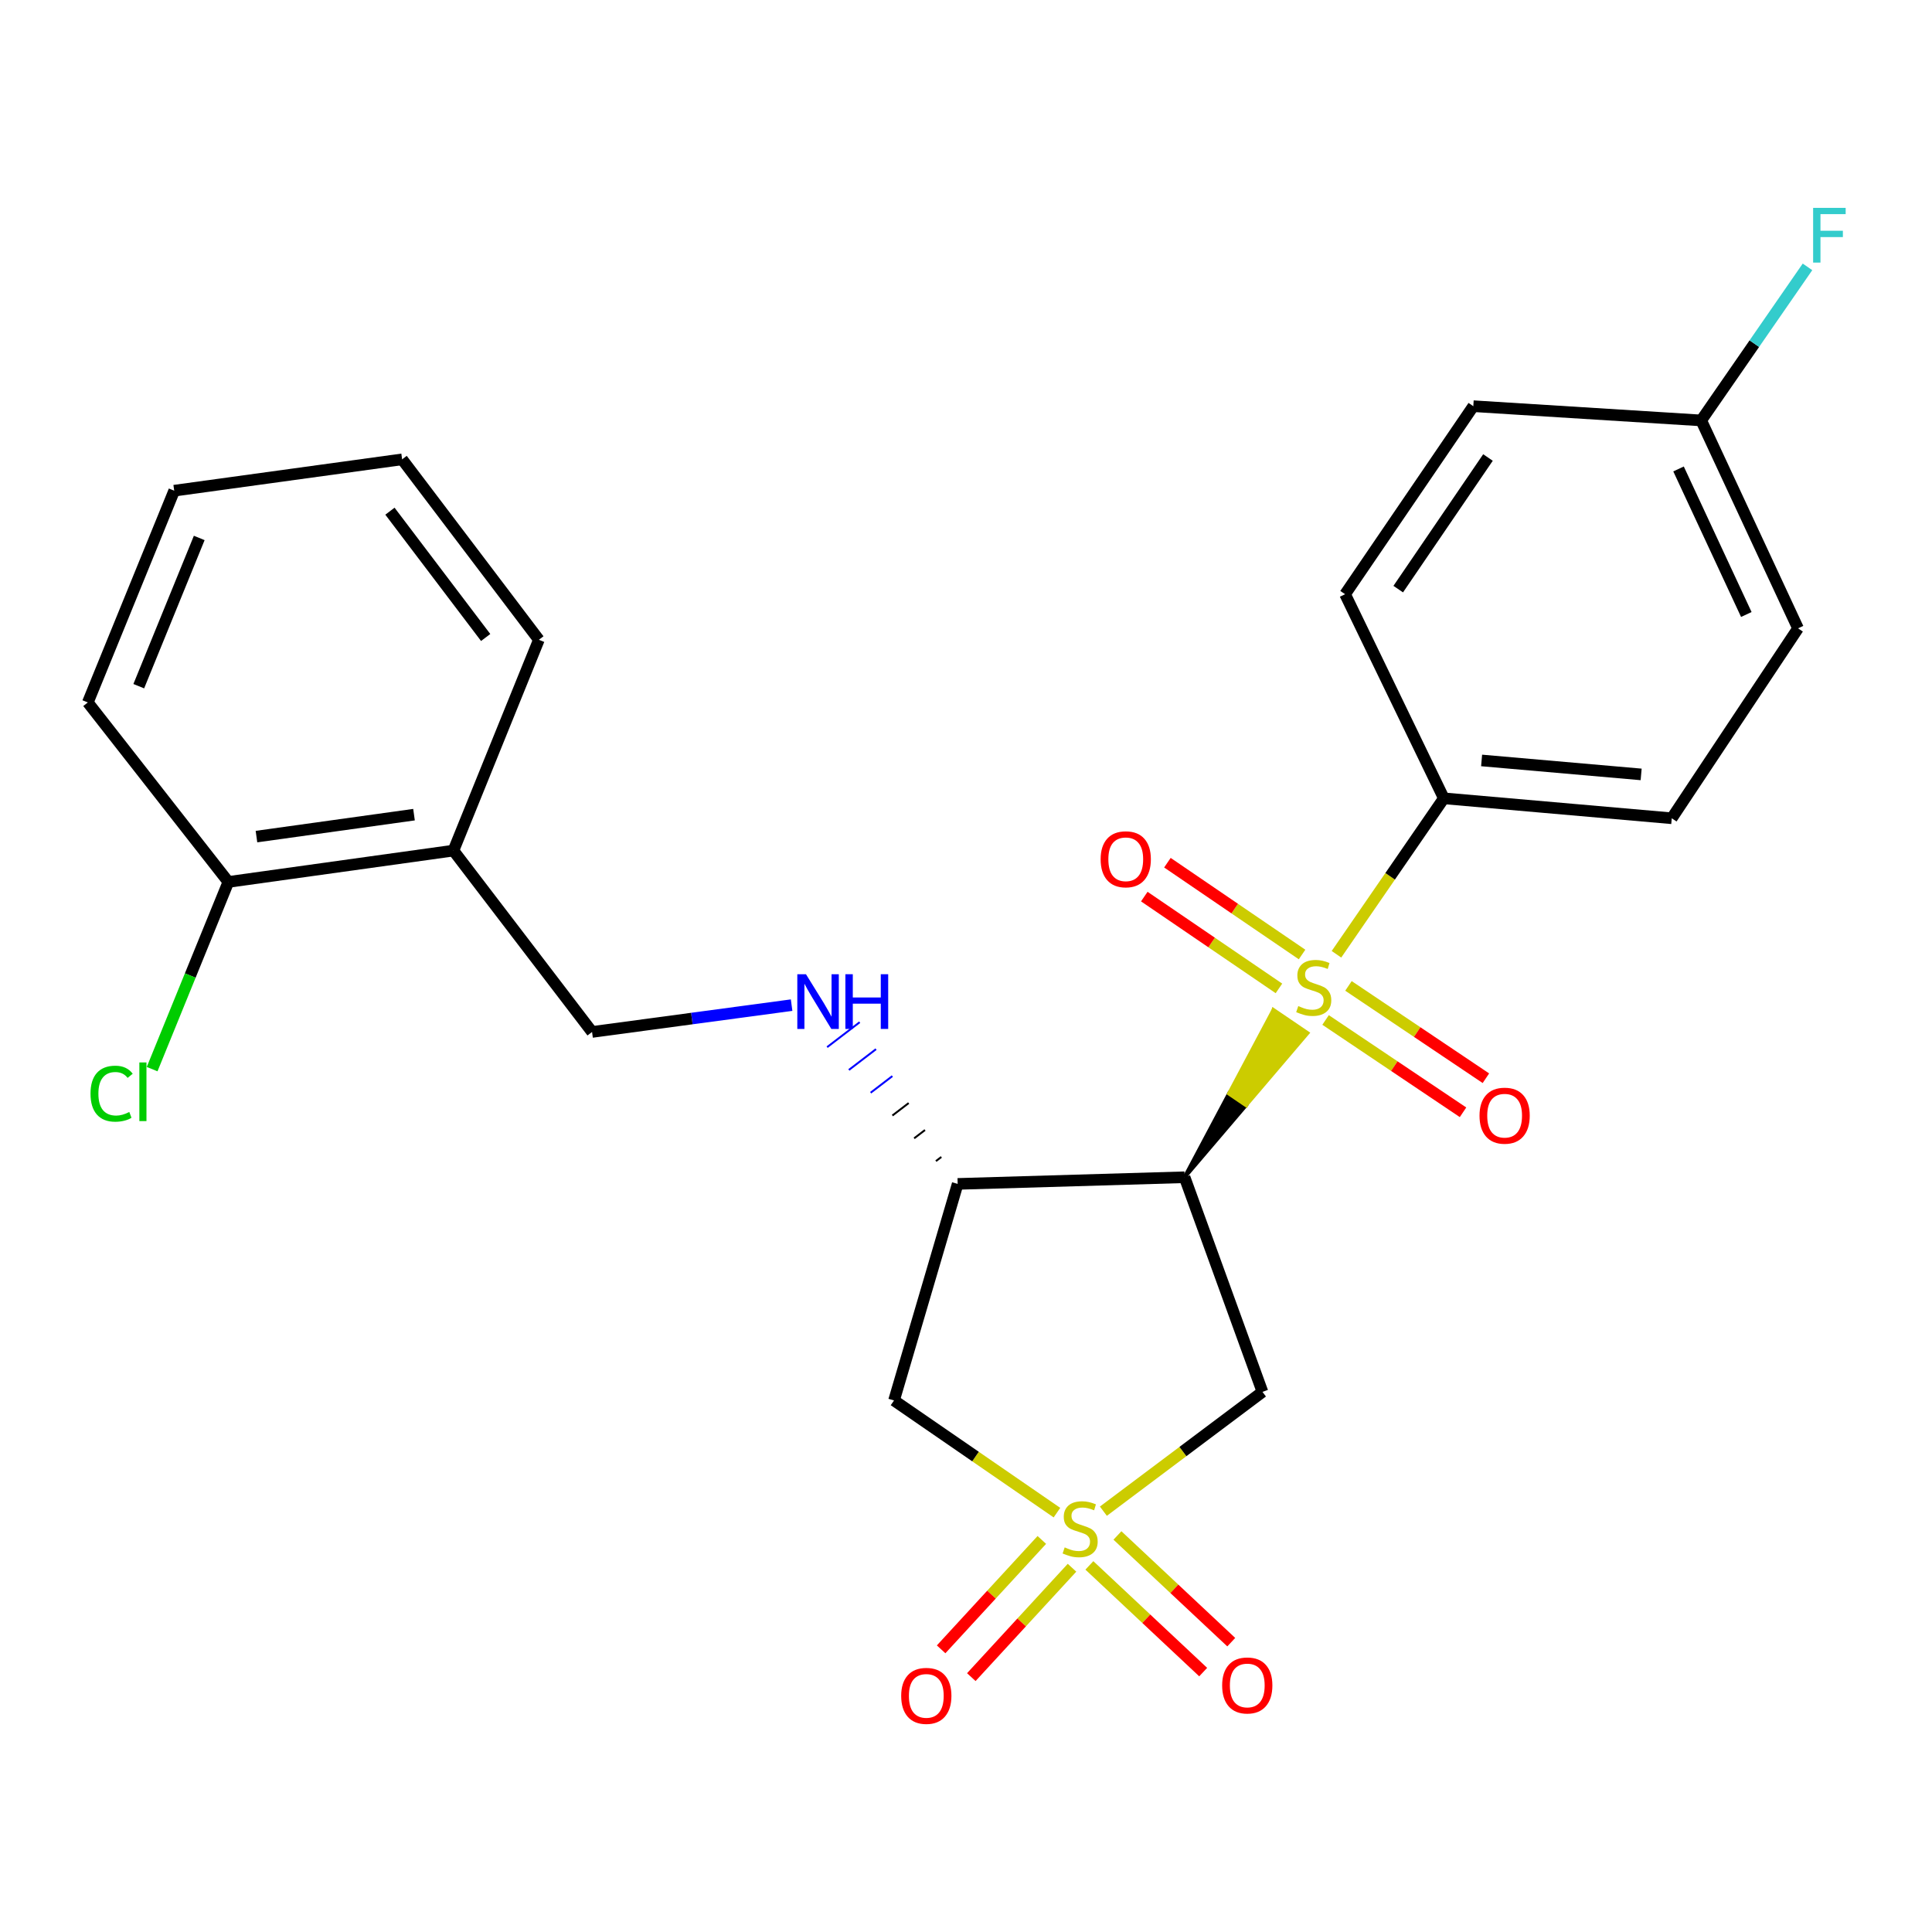 <?xml version='1.0' encoding='iso-8859-1'?>
<svg version='1.1' baseProfile='full'
              xmlns='http://www.w3.org/2000/svg'
                      xmlns:rdkit='http://www.rdkit.org/xml'
                      xmlns:xlink='http://www.w3.org/1999/xlink'
                  xml:space='preserve'
width='1000px' height='1000px' viewBox='0 0 1000 1000'>
<!-- END OF HEADER -->
<rect style='opacity:1.0;fill:#FFFFFF;stroke:none' width='1000' height='1000' x='0' y='0'> </rect>
<path class='bond-2' d='M 571.109,782.187 L 612.28,751.31' style='fill:none;fill-rule:evenodd;stroke:#CCCC00;stroke-width:6px;stroke-linecap:butt;stroke-linejoin:miter;stroke-opacity:1' />
<path class='bond-2' d='M 612.28,751.31 L 653.452,720.432' style='fill:none;fill-rule:evenodd;stroke:#000000;stroke-width:6px;stroke-linecap:butt;stroke-linejoin:miter;stroke-opacity:1' />
<path class='bond-4' d='M 547.076,782.941 L 504.913,753.905' style='fill:none;fill-rule:evenodd;stroke:#CCCC00;stroke-width:6px;stroke-linecap:butt;stroke-linejoin:miter;stroke-opacity:1' />
<path class='bond-4' d='M 504.913,753.905 L 462.749,724.868' style='fill:none;fill-rule:evenodd;stroke:#000000;stroke-width:6px;stroke-linecap:butt;stroke-linejoin:miter;stroke-opacity:1' />
<path class='bond-7' d='M 563.862,810.247 L 593.315,837.86' style='fill:none;fill-rule:evenodd;stroke:#CCCC00;stroke-width:6px;stroke-linecap:butt;stroke-linejoin:miter;stroke-opacity:1' />
<path class='bond-7' d='M 593.315,837.86 L 622.769,865.474' style='fill:none;fill-rule:evenodd;stroke:#FF0000;stroke-width:6px;stroke-linecap:butt;stroke-linejoin:miter;stroke-opacity:1' />
<path class='bond-7' d='M 578.387,794.754 L 607.84,822.368' style='fill:none;fill-rule:evenodd;stroke:#CCCC00;stroke-width:6px;stroke-linecap:butt;stroke-linejoin:miter;stroke-opacity:1' />
<path class='bond-7' d='M 607.84,822.368 L 637.293,849.981' style='fill:none;fill-rule:evenodd;stroke:#FF0000;stroke-width:6px;stroke-linecap:butt;stroke-linejoin:miter;stroke-opacity:1' />
<path class='bond-8' d='M 539.249,797.072 L 513.186,825.382' style='fill:none;fill-rule:evenodd;stroke:#CCCC00;stroke-width:6px;stroke-linecap:butt;stroke-linejoin:miter;stroke-opacity:1' />
<path class='bond-8' d='M 513.186,825.382 L 487.124,853.692' style='fill:none;fill-rule:evenodd;stroke:#FF0000;stroke-width:6px;stroke-linecap:butt;stroke-linejoin:miter;stroke-opacity:1' />
<path class='bond-8' d='M 554.873,811.456 L 528.81,839.766' style='fill:none;fill-rule:evenodd;stroke:#CCCC00;stroke-width:6px;stroke-linecap:butt;stroke-linejoin:miter;stroke-opacity:1' />
<path class='bond-8' d='M 528.81,839.766 L 502.748,868.076' style='fill:none;fill-rule:evenodd;stroke:#FF0000;stroke-width:6px;stroke-linecap:butt;stroke-linejoin:miter;stroke-opacity:1' />
<path class='bond-0' d='M 613.138,609.342 L 644.926,572.029 L 636.145,566.059 Z' style='fill:#000000;fill-rule:evenodd;fill-opacity:1;stroke:#000000;stroke-width:2px;stroke-linecap:butt;stroke-linejoin:miter;stroke-opacity:1;' />
<path class='bond-0' d='M 644.926,572.029 L 659.152,522.776 L 676.714,534.715 Z' style='fill:#CCCC00;fill-rule:evenodd;fill-opacity:1;stroke:#CCCC00;stroke-width:2px;stroke-linecap:butt;stroke-linejoin:miter;stroke-opacity:1;' />
<path class='bond-0' d='M 644.926,572.029 L 636.145,566.059 L 659.152,522.776 Z' style='fill:#CCCC00;fill-rule:evenodd;fill-opacity:1;stroke:#CCCC00;stroke-width:2px;stroke-linecap:butt;stroke-linejoin:miter;stroke-opacity:1;' />
<path class='bond-5' d='M 691.752,493.929 L 719.54,453.571' style='fill:none;fill-rule:evenodd;stroke:#CCCC00;stroke-width:6px;stroke-linecap:butt;stroke-linejoin:miter;stroke-opacity:1' />
<path class='bond-5' d='M 719.54,453.571 L 747.329,413.213' style='fill:none;fill-rule:evenodd;stroke:#000000;stroke-width:6px;stroke-linecap:butt;stroke-linejoin:miter;stroke-opacity:1' />
<path class='bond-9' d='M 673.943,494.047 L 639.096,470.287' style='fill:none;fill-rule:evenodd;stroke:#CCCC00;stroke-width:6px;stroke-linecap:butt;stroke-linejoin:miter;stroke-opacity:1' />
<path class='bond-9' d='M 639.096,470.287 L 604.25,446.528' style='fill:none;fill-rule:evenodd;stroke:#FF0000;stroke-width:6px;stroke-linecap:butt;stroke-linejoin:miter;stroke-opacity:1' />
<path class='bond-9' d='M 661.98,511.593 L 627.133,487.833' style='fill:none;fill-rule:evenodd;stroke:#CCCC00;stroke-width:6px;stroke-linecap:butt;stroke-linejoin:miter;stroke-opacity:1' />
<path class='bond-9' d='M 627.133,487.833 L 592.286,464.074' style='fill:none;fill-rule:evenodd;stroke:#FF0000;stroke-width:6px;stroke-linecap:butt;stroke-linejoin:miter;stroke-opacity:1' />
<path class='bond-10' d='M 686.12,527.931 L 721.69,551.825' style='fill:none;fill-rule:evenodd;stroke:#CCCC00;stroke-width:6px;stroke-linecap:butt;stroke-linejoin:miter;stroke-opacity:1' />
<path class='bond-10' d='M 721.69,551.825 L 757.26,575.719' style='fill:none;fill-rule:evenodd;stroke:#FF0000;stroke-width:6px;stroke-linecap:butt;stroke-linejoin:miter;stroke-opacity:1' />
<path class='bond-10' d='M 697.962,510.303 L 733.532,534.197' style='fill:none;fill-rule:evenodd;stroke:#CCCC00;stroke-width:6px;stroke-linecap:butt;stroke-linejoin:miter;stroke-opacity:1' />
<path class='bond-10' d='M 733.532,534.197 L 769.102,558.091' style='fill:none;fill-rule:evenodd;stroke:#FF0000;stroke-width:6px;stroke-linecap:butt;stroke-linejoin:miter;stroke-opacity:1' />
<path class='bond-1' d='M 613.138,609.342 L 653.452,720.432' style='fill:none;fill-rule:evenodd;stroke:#000000;stroke-width:6px;stroke-linecap:butt;stroke-linejoin:miter;stroke-opacity:1' />
<path class='bond-25' d='M 613.138,609.342 L 495.689,612.787' style='fill:none;fill-rule:evenodd;stroke:#000000;stroke-width:6px;stroke-linecap:butt;stroke-linejoin:miter;stroke-opacity:1' />
<path class='bond-3' d='M 495.689,612.787 L 462.749,724.868' style='fill:none;fill-rule:evenodd;stroke:#000000;stroke-width:6px;stroke-linecap:butt;stroke-linejoin:miter;stroke-opacity:1' />
<path class='bond-6' d='M 487.237,598.838 L 484.427,600.99' style='fill:none;fill-rule:evenodd;stroke:#000000;stroke-width:1.0px;stroke-linecap:butt;stroke-linejoin:miter;stroke-opacity:1' />
<path class='bond-6' d='M 478.785,584.889 L 473.164,589.192' style='fill:none;fill-rule:evenodd;stroke:#000000;stroke-width:1.0px;stroke-linecap:butt;stroke-linejoin:miter;stroke-opacity:1' />
<path class='bond-6' d='M 470.332,570.939 L 461.902,577.395' style='fill:none;fill-rule:evenodd;stroke:#000000;stroke-width:1.0px;stroke-linecap:butt;stroke-linejoin:miter;stroke-opacity:1' />
<path class='bond-6' d='M 461.88,556.99 L 450.639,565.597' style='fill:none;fill-rule:evenodd;stroke:#0000FF;stroke-width:1.0px;stroke-linecap:butt;stroke-linejoin:miter;stroke-opacity:1' />
<path class='bond-6' d='M 453.427,543.041 L 439.377,553.8' style='fill:none;fill-rule:evenodd;stroke:#0000FF;stroke-width:1.0px;stroke-linecap:butt;stroke-linejoin:miter;stroke-opacity:1' />
<path class='bond-6' d='M 444.975,529.091 L 428.114,542.002' style='fill:none;fill-rule:evenodd;stroke:#0000FF;stroke-width:1.0px;stroke-linecap:butt;stroke-linejoin:miter;stroke-opacity:1' />
<path class='bond-14' d='M 747.329,413.213 L 865.297,423.536' style='fill:none;fill-rule:evenodd;stroke:#000000;stroke-width:6px;stroke-linecap:butt;stroke-linejoin:miter;stroke-opacity:1' />
<path class='bond-14' d='M 766.875,393.606 L 849.453,400.832' style='fill:none;fill-rule:evenodd;stroke:#000000;stroke-width:6px;stroke-linecap:butt;stroke-linejoin:miter;stroke-opacity:1' />
<path class='bond-15' d='M 747.329,413.213 L 696.22,307.562' style='fill:none;fill-rule:evenodd;stroke:#000000;stroke-width:6px;stroke-linecap:butt;stroke-linejoin:miter;stroke-opacity:1' />
<path class='bond-12' d='M 409.736,520.256 L 358.093,527.199' style='fill:none;fill-rule:evenodd;stroke:#0000FF;stroke-width:6px;stroke-linecap:butt;stroke-linejoin:miter;stroke-opacity:1' />
<path class='bond-12' d='M 358.093,527.199 L 306.45,534.142' style='fill:none;fill-rule:evenodd;stroke:#000000;stroke-width:6px;stroke-linecap:butt;stroke-linejoin:miter;stroke-opacity:1' />
<path class='bond-11' d='M 234.694,440.265 L 306.45,534.142' style='fill:none;fill-rule:evenodd;stroke:#000000;stroke-width:6px;stroke-linecap:butt;stroke-linejoin:miter;stroke-opacity:1' />
<path class='bond-13' d='M 234.694,440.265 L 118.201,456.488' style='fill:none;fill-rule:evenodd;stroke:#000000;stroke-width:6px;stroke-linecap:butt;stroke-linejoin:miter;stroke-opacity:1' />
<path class='bond-13' d='M 214.291,421.665 L 132.746,433.021' style='fill:none;fill-rule:evenodd;stroke:#000000;stroke-width:6px;stroke-linecap:butt;stroke-linejoin:miter;stroke-opacity:1' />
<path class='bond-21' d='M 234.694,440.265 L 278.925,331.146' style='fill:none;fill-rule:evenodd;stroke:#000000;stroke-width:6px;stroke-linecap:butt;stroke-linejoin:miter;stroke-opacity:1' />
<path class='bond-17' d='M 118.201,456.488 L 98.472,504.935' style='fill:none;fill-rule:evenodd;stroke:#000000;stroke-width:6px;stroke-linecap:butt;stroke-linejoin:miter;stroke-opacity:1' />
<path class='bond-17' d='M 98.472,504.935 L 78.742,553.382' style='fill:none;fill-rule:evenodd;stroke:#00CC00;stroke-width:6px;stroke-linecap:butt;stroke-linejoin:miter;stroke-opacity:1' />
<path class='bond-22' d='M 118.201,456.488 L 45.455,363.59' style='fill:none;fill-rule:evenodd;stroke:#000000;stroke-width:6px;stroke-linecap:butt;stroke-linejoin:miter;stroke-opacity:1' />
<path class='bond-18' d='M 865.297,423.536 L 930.657,325.235' style='fill:none;fill-rule:evenodd;stroke:#000000;stroke-width:6px;stroke-linecap:butt;stroke-linejoin:miter;stroke-opacity:1' />
<path class='bond-19' d='M 696.22,307.562 L 762.583,210.24' style='fill:none;fill-rule:evenodd;stroke:#000000;stroke-width:6px;stroke-linecap:butt;stroke-linejoin:miter;stroke-opacity:1' />
<path class='bond-19' d='M 723.72,304.928 L 770.174,236.803' style='fill:none;fill-rule:evenodd;stroke:#000000;stroke-width:6px;stroke-linecap:butt;stroke-linejoin:miter;stroke-opacity:1' />
<path class='bond-16' d='M 880.54,217.614 L 762.583,210.24' style='fill:none;fill-rule:evenodd;stroke:#000000;stroke-width:6px;stroke-linecap:butt;stroke-linejoin:miter;stroke-opacity:1' />
<path class='bond-20' d='M 880.54,217.614 L 908.048,177.872' style='fill:none;fill-rule:evenodd;stroke:#000000;stroke-width:6px;stroke-linecap:butt;stroke-linejoin:miter;stroke-opacity:1' />
<path class='bond-20' d='M 908.048,177.872 L 935.557,138.13' style='fill:none;fill-rule:evenodd;stroke:#33CCCC;stroke-width:6px;stroke-linecap:butt;stroke-linejoin:miter;stroke-opacity:1' />
<path class='bond-26' d='M 880.54,217.614 L 930.657,325.235' style='fill:none;fill-rule:evenodd;stroke:#000000;stroke-width:6px;stroke-linecap:butt;stroke-linejoin:miter;stroke-opacity:1' />
<path class='bond-26' d='M 868.806,242.722 L 903.888,318.057' style='fill:none;fill-rule:evenodd;stroke:#000000;stroke-width:6px;stroke-linecap:butt;stroke-linejoin:miter;stroke-opacity:1' />
<path class='bond-23' d='M 278.925,331.146 L 208.137,237.753' style='fill:none;fill-rule:evenodd;stroke:#000000;stroke-width:6px;stroke-linecap:butt;stroke-linejoin:miter;stroke-opacity:1' />
<path class='bond-23' d='M 251.382,329.965 L 201.831,264.59' style='fill:none;fill-rule:evenodd;stroke:#000000;stroke-width:6px;stroke-linecap:butt;stroke-linejoin:miter;stroke-opacity:1' />
<path class='bond-27' d='M 45.455,363.59 L 90.169,253.975' style='fill:none;fill-rule:evenodd;stroke:#000000;stroke-width:6px;stroke-linecap:butt;stroke-linejoin:miter;stroke-opacity:1' />
<path class='bond-27' d='M 71.825,355.169 L 103.125,278.439' style='fill:none;fill-rule:evenodd;stroke:#000000;stroke-width:6px;stroke-linecap:butt;stroke-linejoin:miter;stroke-opacity:1' />
<path class='bond-24' d='M 208.137,237.753 L 90.169,253.975' style='fill:none;fill-rule:evenodd;stroke:#000000;stroke-width:6px;stroke-linecap:butt;stroke-linejoin:miter;stroke-opacity:1' />
<path  class='atom-0' d='M 551.08 800.928
Q 551.4 801.048, 552.72 801.608
Q 554.04 802.168, 555.48 802.528
Q 556.96 802.848, 558.4 802.848
Q 561.08 802.848, 562.64 801.568
Q 564.2 800.248, 564.2 797.968
Q 564.2 796.408, 563.4 795.448
Q 562.64 794.488, 561.44 793.968
Q 560.24 793.448, 558.24 792.848
Q 555.72 792.088, 554.2 791.368
Q 552.72 790.648, 551.64 789.128
Q 550.6 787.608, 550.6 785.048
Q 550.6 781.488, 553 779.288
Q 555.44 777.088, 560.24 777.088
Q 563.52 777.088, 567.24 778.648
L 566.32 781.728
Q 562.92 780.328, 560.36 780.328
Q 557.6 780.328, 556.08 781.488
Q 554.56 782.608, 554.6 784.568
Q 554.6 786.088, 555.36 787.008
Q 556.16 787.928, 557.28 788.448
Q 558.44 788.968, 560.36 789.568
Q 562.92 790.368, 564.44 791.168
Q 565.96 791.968, 567.04 793.608
Q 568.16 795.208, 568.16 797.968
Q 568.16 801.888, 565.52 804.008
Q 562.92 806.088, 558.56 806.088
Q 556.04 806.088, 554.12 805.528
Q 552.24 805.008, 550 804.088
L 551.08 800.928
' fill='#CCCC00'/>
<path  class='atom-1' d='M 671.986 520.738
Q 672.306 520.858, 673.626 521.418
Q 674.946 521.978, 676.386 522.338
Q 677.866 522.658, 679.306 522.658
Q 681.986 522.658, 683.546 521.378
Q 685.106 520.058, 685.106 517.778
Q 685.106 516.218, 684.306 515.258
Q 683.546 514.298, 682.346 513.778
Q 681.146 513.258, 679.146 512.658
Q 676.626 511.898, 675.106 511.178
Q 673.626 510.458, 672.546 508.938
Q 671.506 507.418, 671.506 504.858
Q 671.506 501.298, 673.906 499.098
Q 676.346 496.898, 681.146 496.898
Q 684.426 496.898, 688.146 498.458
L 687.226 501.538
Q 683.826 500.138, 681.266 500.138
Q 678.506 500.138, 676.986 501.298
Q 675.466 502.418, 675.506 504.378
Q 675.506 505.898, 676.266 506.818
Q 677.066 507.738, 678.186 508.258
Q 679.346 508.778, 681.266 509.378
Q 683.826 510.178, 685.346 510.978
Q 686.866 511.778, 687.946 513.418
Q 689.066 515.018, 689.066 517.778
Q 689.066 521.698, 686.426 523.818
Q 683.826 525.898, 679.466 525.898
Q 676.946 525.898, 675.026 525.338
Q 673.146 524.818, 670.906 523.898
L 671.986 520.738
' fill='#CCCC00'/>
<path  class='atom-7' d='M 417.167 504.255
L 426.447 519.255
Q 427.367 520.735, 428.847 523.415
Q 430.327 526.095, 430.407 526.255
L 430.407 504.255
L 434.167 504.255
L 434.167 532.575
L 430.287 532.575
L 420.327 516.175
Q 419.167 514.255, 417.927 512.055
Q 416.727 509.855, 416.367 509.175
L 416.367 532.575
L 412.687 532.575
L 412.687 504.255
L 417.167 504.255
' fill='#0000FF'/>
<path  class='atom-7' d='M 437.567 504.255
L 441.407 504.255
L 441.407 516.295
L 455.887 516.295
L 455.887 504.255
L 459.727 504.255
L 459.727 532.575
L 455.887 532.575
L 455.887 519.495
L 441.407 519.495
L 441.407 532.575
L 437.567 532.575
L 437.567 504.255
' fill='#0000FF'/>
<path  class='atom-8' d='M 632.583 872.388
Q 632.583 865.588, 635.943 861.788
Q 639.303 857.988, 645.583 857.988
Q 651.863 857.988, 655.223 861.788
Q 658.583 865.588, 658.583 872.388
Q 658.583 879.268, 655.183 883.188
Q 651.783 887.068, 645.583 887.068
Q 639.343 887.068, 635.943 883.188
Q 632.583 879.308, 632.583 872.388
M 645.583 883.868
Q 649.903 883.868, 652.223 880.988
Q 654.583 878.068, 654.583 872.388
Q 654.583 866.828, 652.223 864.028
Q 649.903 861.188, 645.583 861.188
Q 641.263 861.188, 638.903 863.988
Q 636.583 866.788, 636.583 872.388
Q 636.583 878.108, 638.903 880.988
Q 641.263 883.868, 645.583 883.868
' fill='#FF0000'/>
<path  class='atom-9' d='M 466.455 877.779
Q 466.455 870.979, 469.815 867.179
Q 473.175 863.379, 479.455 863.379
Q 485.735 863.379, 489.095 867.179
Q 492.455 870.979, 492.455 877.779
Q 492.455 884.659, 489.055 888.579
Q 485.655 892.459, 479.455 892.459
Q 473.215 892.459, 469.815 888.579
Q 466.455 884.699, 466.455 877.779
M 479.455 889.259
Q 483.775 889.259, 486.095 886.379
Q 488.455 883.459, 488.455 877.779
Q 488.455 872.219, 486.095 869.419
Q 483.775 866.579, 479.455 866.579
Q 475.135 866.579, 472.775 869.379
Q 470.455 872.179, 470.455 877.779
Q 470.455 883.499, 472.775 886.379
Q 475.135 889.259, 479.455 889.259
' fill='#FF0000'/>
<path  class='atom-10' d='M 569.688 444.758
Q 569.688 437.958, 573.048 434.158
Q 576.408 430.358, 582.688 430.358
Q 588.968 430.358, 592.328 434.158
Q 595.688 437.958, 595.688 444.758
Q 595.688 451.638, 592.288 455.558
Q 588.888 459.438, 582.688 459.438
Q 576.448 459.438, 573.048 455.558
Q 569.688 451.678, 569.688 444.758
M 582.688 456.238
Q 587.008 456.238, 589.328 453.358
Q 591.688 450.438, 591.688 444.758
Q 591.688 439.198, 589.328 436.398
Q 587.008 433.558, 582.688 433.558
Q 578.368 433.558, 576.008 436.358
Q 573.688 439.158, 573.688 444.758
Q 573.688 450.478, 576.008 453.358
Q 578.368 456.238, 582.688 456.238
' fill='#FF0000'/>
<path  class='atom-11' d='M 765.794 577.473
Q 765.794 570.673, 769.154 566.873
Q 772.514 563.073, 778.794 563.073
Q 785.074 563.073, 788.434 566.873
Q 791.794 570.673, 791.794 577.473
Q 791.794 584.353, 788.394 588.273
Q 784.994 592.153, 778.794 592.153
Q 772.554 592.153, 769.154 588.273
Q 765.794 584.393, 765.794 577.473
M 778.794 588.953
Q 783.114 588.953, 785.434 586.073
Q 787.794 583.153, 787.794 577.473
Q 787.794 571.913, 785.434 569.113
Q 783.114 566.273, 778.794 566.273
Q 774.474 566.273, 772.114 569.073
Q 769.794 571.873, 769.794 577.473
Q 769.794 583.193, 772.114 586.073
Q 774.474 588.953, 778.794 588.953
' fill='#FF0000'/>
<path  class='atom-18' d='M 46.85 566.08
Q 46.85 559.04, 50.13 555.36
Q 53.45 551.64, 59.73 551.64
Q 65.57 551.64, 68.69 555.76
L 66.05 557.92
Q 63.77 554.92, 59.73 554.92
Q 55.45 554.92, 53.17 557.8
Q 50.93 560.64, 50.93 566.08
Q 50.93 571.68, 53.25 574.56
Q 55.61 577.44, 60.17 577.44
Q 63.29 577.44, 66.93 575.56
L 68.05 578.56
Q 66.57 579.52, 64.33 580.08
Q 62.09 580.64, 59.61 580.64
Q 53.45 580.64, 50.13 576.88
Q 46.85 573.12, 46.85 566.08
' fill='#00CC00'/>
<path  class='atom-18' d='M 72.13 549.92
L 75.81 549.92
L 75.81 580.28
L 72.13 580.28
L 72.13 549.92
' fill='#00CC00'/>
<path  class='atom-21' d='M 938.471 107.595
L 955.311 107.595
L 955.311 110.835
L 942.271 110.835
L 942.271 119.435
L 953.871 119.435
L 953.871 122.715
L 942.271 122.715
L 942.271 135.915
L 938.471 135.915
L 938.471 107.595
' fill='#33CCCC'/>
</svg>

